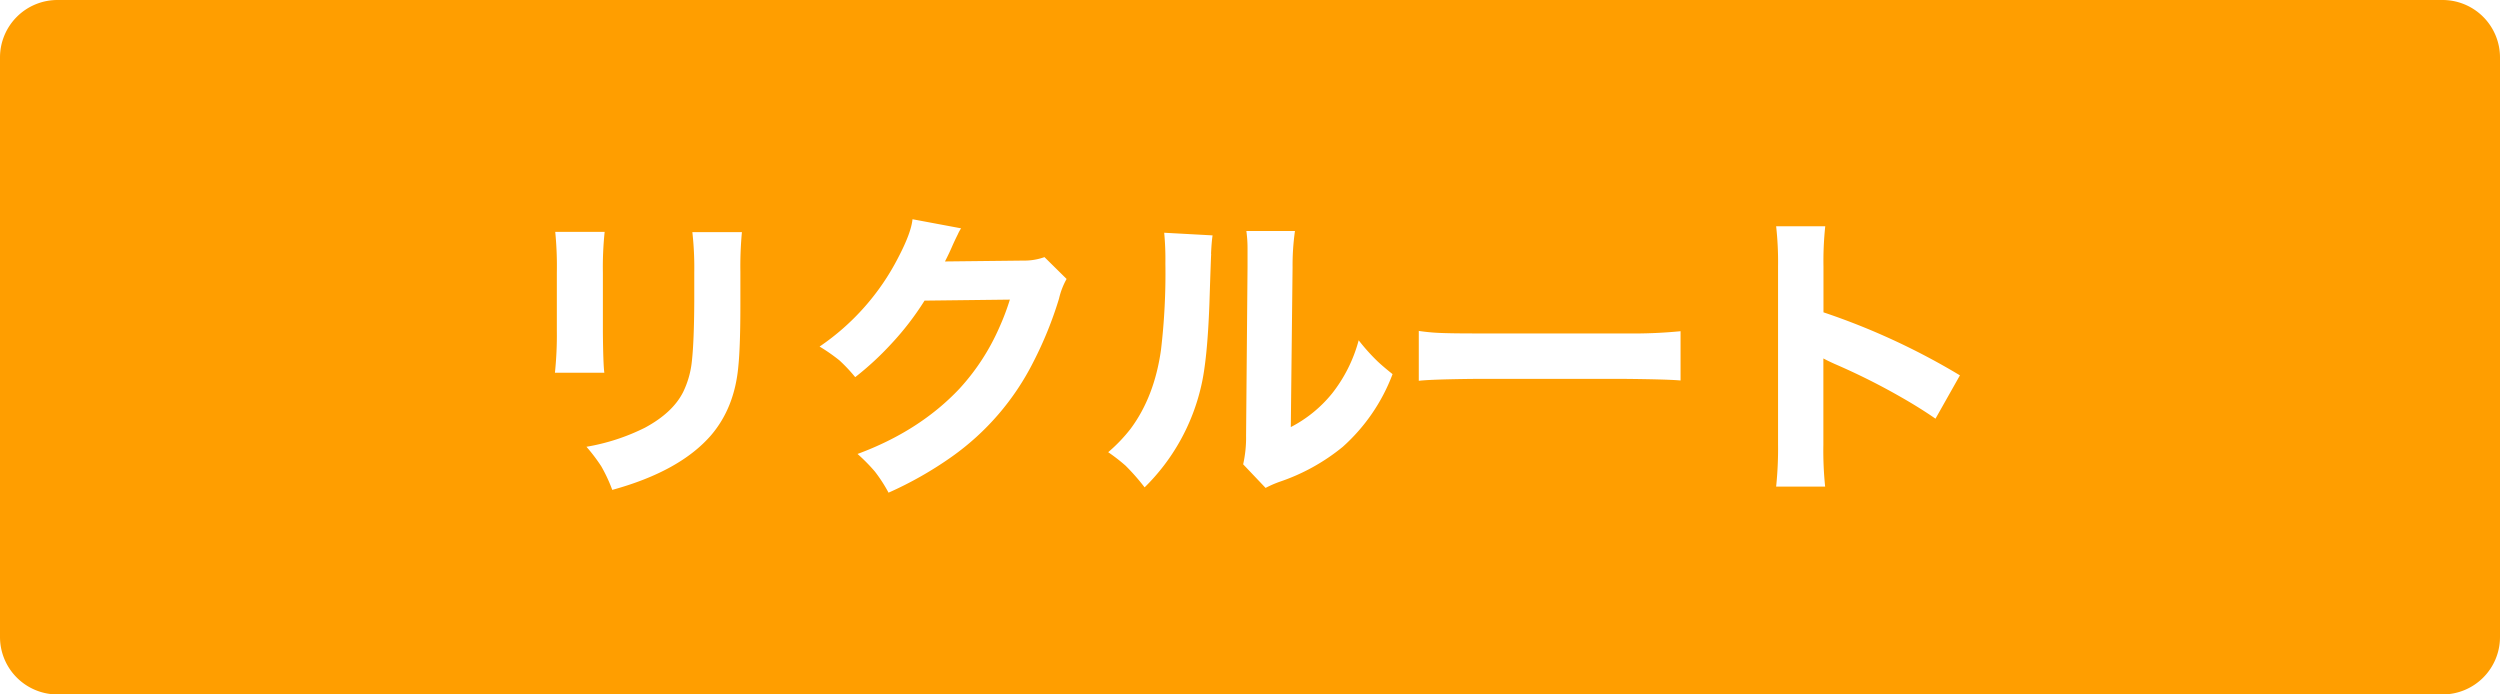 <svg xmlns="http://www.w3.org/2000/svg" viewBox="0 0 720 200"><defs><style>.cls-1{fill:#ff9e00;}</style></defs><title>icon-r</title><g id="レイヤー_2" data-name="レイヤー 2"><g id="レイヤー_1-2" data-name="レイヤー 1"><path class="cls-1" d="M703.45,0H16.55A16.55,16.55,0,0,0,0,16.55v166.9A16.55,16.55,0,0,0,16.55,200h686.9A16.55,16.55,0,0,0,720,183.45V16.55A16.55,16.55,0,0,0,703.45,0ZM159.91,66.77h14.23a98.32,98.32,0,0,0-.51,11.74V95.44q.08,9.54.42,11.91H159.82a104.48,104.48,0,0,0,.55-12.07V78.47A101.41,101.41,0,0,0,159.91,66.77Zm53.32,11.57V87.5q0,12.29-.59,18-1.06,11.86-7.81,19.8-9,10.43-28.5,15.79a44.62,44.62,0,0,0-3.17-6.8,50.41,50.41,0,0,0-4.26-5.62,60.06,60.06,0,0,0,16.84-5.49q8-4.31,11-10.26a26.48,26.48,0,0,0,2.53-9q.63-5.74.68-17.22V78.51a92.58,92.58,0,0,0-.55-11.65h14.27A106.34,106.34,0,0,0,213.23,78.34ZM305,86a109.19,109.19,0,0,1-7.39,18.24,74.49,74.49,0,0,1-23.51,27.31,106.67,106.67,0,0,1-18.2,10.34,43.08,43.08,0,0,0-3.93-6.08,50.81,50.81,0,0,0-5-5.07q17.82-6.59,29.3-18.74a63.89,63.89,0,0,0,11.57-17.77,68.82,68.82,0,0,0,3-7.94l-24.57.29a82,82,0,0,1-9.63,12.5,85.62,85.62,0,0,1-10.34,9.54,46.33,46.33,0,0,0-4.52-4.81,50.82,50.82,0,0,0-5.74-4,69,69,0,0,0,22.67-25.67q3.71-7.09,4.09-11l14,2.62a10.15,10.15,0,0,0-.93,1.69q-.89,1.77-1.65,3.5-.93,2.15-2.07,4.35l22.5-.25a17.15,17.15,0,0,0,6.16-1l6.37,6.29A21.17,21.17,0,0,0,305,86Zm43.82-12.88q-.09,1.35-.51,14.35-.59,16.17-2.36,23.68a59.46,59.46,0,0,1-16.3,29.21,62.25,62.25,0,0,0-5.49-6.25,52.35,52.35,0,0,0-5-3.88,45.36,45.36,0,0,0,6.46-6.75q6.84-9.2,8.74-22.67a187.34,187.34,0,0,0,1.27-25,81.08,81.08,0,0,0-.34-8.78l13.93.76Q348.91,69.94,348.78,73.15ZM386.7,128.7a57.94,57.94,0,0,1-18.28,10.09,31.4,31.4,0,0,0-3.93,1.73l-6.46-6.8a35,35,0,0,0,.84-8.27l.42-48.59q0-.42,0-5.4a35.52,35.52,0,0,0-.34-4.94l14,0A70.93,70.93,0,0,0,372.26,77l-.51,46a37.33,37.33,0,0,0,11.91-9.71A42.37,42.37,0,0,0,391.3,98a56.15,56.15,0,0,0,5.45,6.08q1.52,1.44,4.31,3.67A53.26,53.26,0,0,1,386.7,128.7ZM484,109.58q-3.67-.34-15.87-.46H424.48q-12.33.13-15.87.55V95.31q2.87.42,5.53.55,3.59.17,10.26.17h43.82A140.94,140.94,0,0,0,484,95.39Zm73.42,11q-4.43-3.08-10-6.25a188.85,188.85,0,0,0-19-9.5q-1.9-.85-3.29-1.6v24.91a100.58,100.58,0,0,0,.51,12H511.53a106.63,106.63,0,0,0,.55-12.2V76.74a92.9,92.9,0,0,0-.55-11.57h14.14a95,95,0,0,0-.51,11.61V89.95a199.37,199.37,0,0,1,39.3,18.15Z"/></g></g></svg>